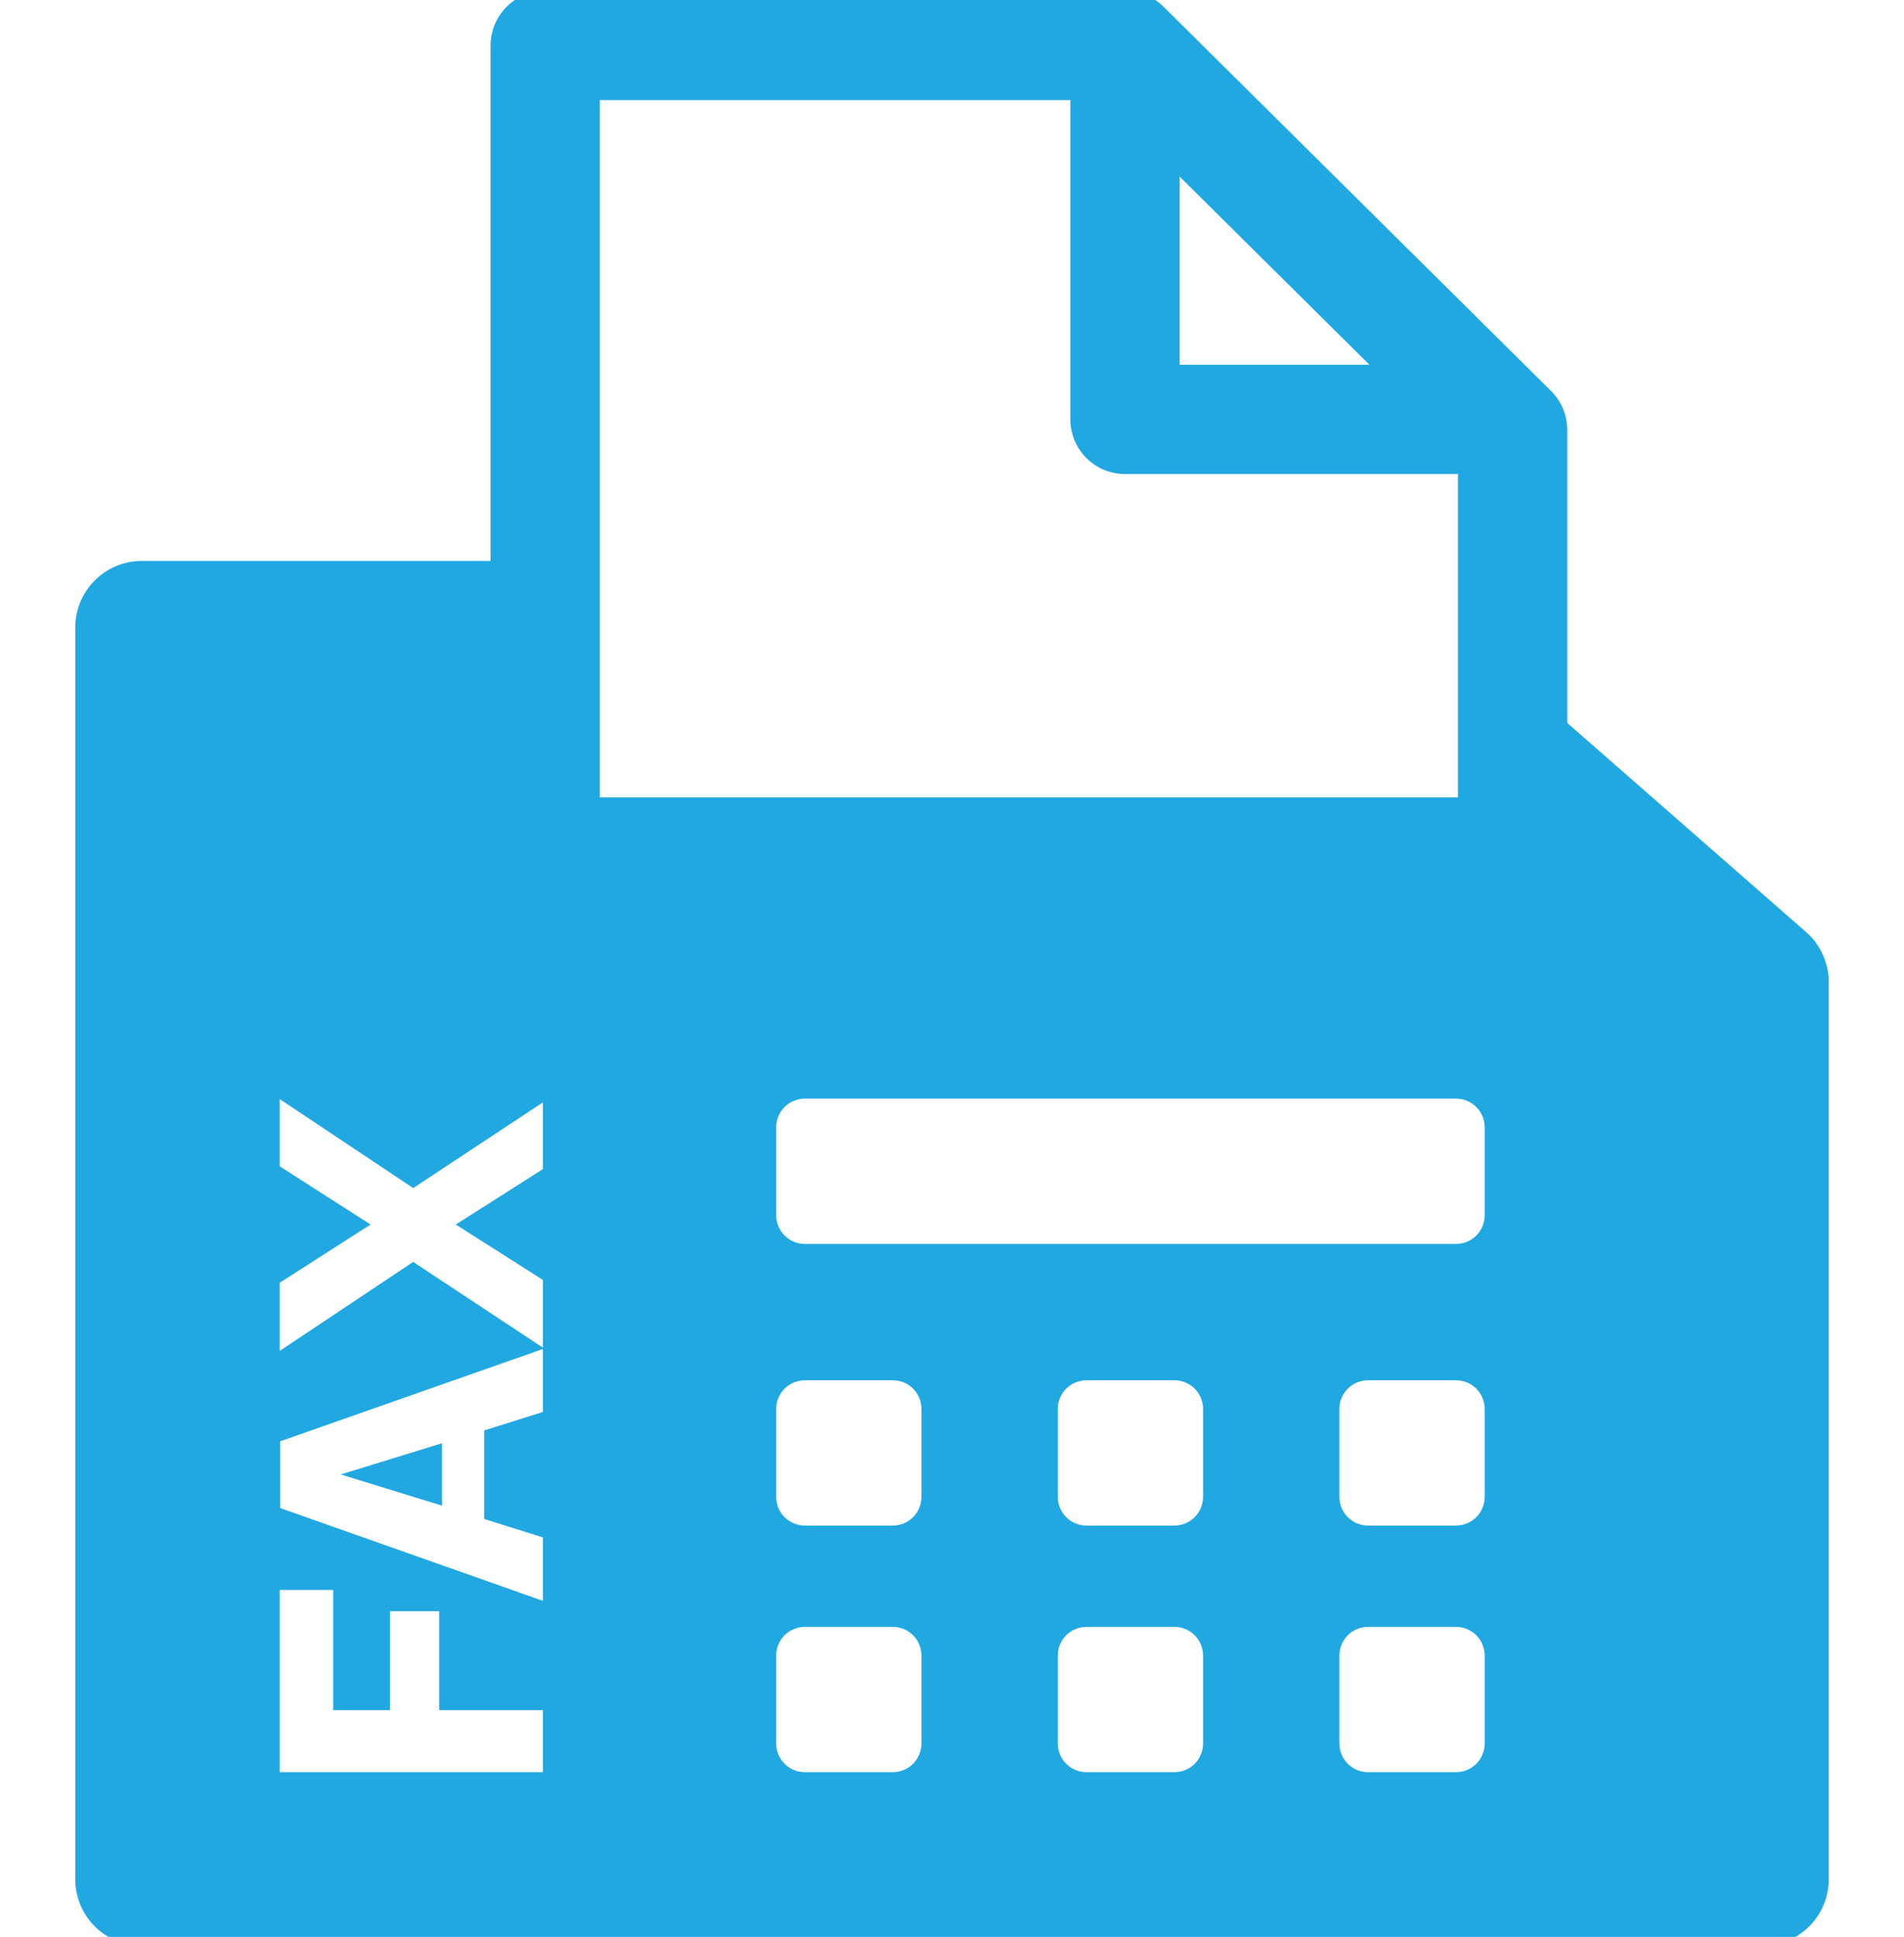 <?xml version="1.0" encoding="utf-8"?>
<!-- Generator: Adobe Illustrator 25.0.0, SVG Export Plug-In . SVG Version: 6.00 Build 0)  -->
<svg version="1.1" id="Ebene_1" xmlns="http://www.w3.org/2000/svg" xmlns:xlink="http://www.w3.org/1999/xlink" x="0px" y="0px"
	 viewBox="0 0 40.23 40.92" style="enable-background:new 0 0 40.23 40.92;" xml:space="preserve">
<style type="text/css">
	
		.st0{clip-path:url(#SVGID_2_);fill:none;stroke:#22A8E1;stroke-width:2.309;stroke-linecap:round;stroke-linejoin:round;stroke-miterlimit:10;}
	.st1{fill:#22A8E1;}
	.st2{clip-path:url(#SVGID_4_);fill:#22A8E1;}
</style>
<g>
	<defs>
		<rect id="SVGID_1_" x="1.59" y="-0.2" width="37.05" height="41.31"/>
	</defs>
	<clipPath id="SVGID_2_">
		<use xlink:href="#SVGID_1_"  style="overflow:visible;"/>
	</clipPath>
	<path class="st0" d="M23.77,0.96v7.9h7.9 M11.52,18h20.44v-3.77V9.08l-8.19-8.12H11.52V18z"/>
</g>
<polygon class="st1" points="9.34,30.49 7.2,31.15 9.34,31.81 "/>
<g>
	<defs>
		<rect id="SVGID_3_" x="1.59" y="-0.2" width="37.05" height="41.31"/>
	</defs>
	<clipPath id="SVGID_4_">
		<use xlink:href="#SVGID_3_"  style="overflow:visible;"/>
	</clipPath>
	<path class="st2" d="M31.37,25.67c0,0.34-0.27,0.61-0.61,0.61H17.01c-0.34,0-0.61-0.27-0.61-0.61v-1.85c0-0.34,0.27-0.61,0.61-0.61
		h13.75c0.34,0,0.61,0.27,0.61,0.61V25.67z M31.37,31.62c0,0.34-0.27,0.61-0.61,0.61h-1.85c-0.34,0-0.61-0.27-0.61-0.61v-1.85
		c0-0.34,0.27-0.61,0.61-0.61h1.85c0.34,0,0.61,0.27,0.61,0.61V31.62z M31.37,36.83c0,0.34-0.27,0.61-0.61,0.61h-1.85
		c-0.34,0-0.61-0.27-0.61-0.61v-1.85c0-0.34,0.27-0.61,0.61-0.61h1.85c0.34,0,0.61,0.27,0.61,0.61V36.83z M25.42,31.62
		c0,0.34-0.27,0.61-0.61,0.61h-1.85c-0.34,0-0.61-0.27-0.61-0.61v-1.85c0-0.34,0.27-0.61,0.61-0.61h1.85c0.34,0,0.61,0.27,0.61,0.61
		V31.62z M25.42,36.83c0,0.34-0.27,0.61-0.61,0.61h-1.85c-0.34,0-0.61-0.27-0.61-0.61v-1.85c0-0.34,0.27-0.61,0.61-0.61h1.85
		c0.34,0,0.61,0.27,0.61,0.61V36.83z M19.47,31.62c0,0.34-0.27,0.61-0.61,0.61h-1.85c-0.34,0-0.61-0.27-0.61-0.61v-1.85
		c0-0.34,0.27-0.61,0.61-0.61h1.85c0.34,0,0.61,0.27,0.61,0.61V31.62z M19.47,36.83c0,0.34-0.27,0.61-0.61,0.61h-1.85
		c-0.34,0-0.61-0.27-0.61-0.61v-1.85c0-0.34,0.27-0.61,0.61-0.61h1.85c0.34,0,0.61,0.27,0.61,0.61V36.83z M11.47,24.7l-1.84,1.17
		l1.84,1.17v1.43l-2.74-1.81l-2.82,1.88V27.1l1.92-1.23l-1.92-1.23v-1.42l2.82,1.88l2.74-1.81V24.7z M11.47,29.83l-1.24,0.39v1.87
		l1.24,0.39v1.34l-5.55-1.96v-1.41l5.55-1.95V29.83z M11.47,37.44H5.91v-3.85h1.13v2.54h1.2v-2.09h1.04v2.09h2.19V37.44z
		 M38.16,19.69l-5.7-4.99l-0.02,3.8H11.03v-6.65H3c-0.78,0-1.41,0.63-1.41,1.41V39.7c0,0.78,0.63,1.41,1.41,1.41h34.23
		c0.78,0,1.41-0.63,1.41-1.41V20.75C38.64,20.35,38.47,19.96,38.16,19.69"/>
</g>
</svg>
